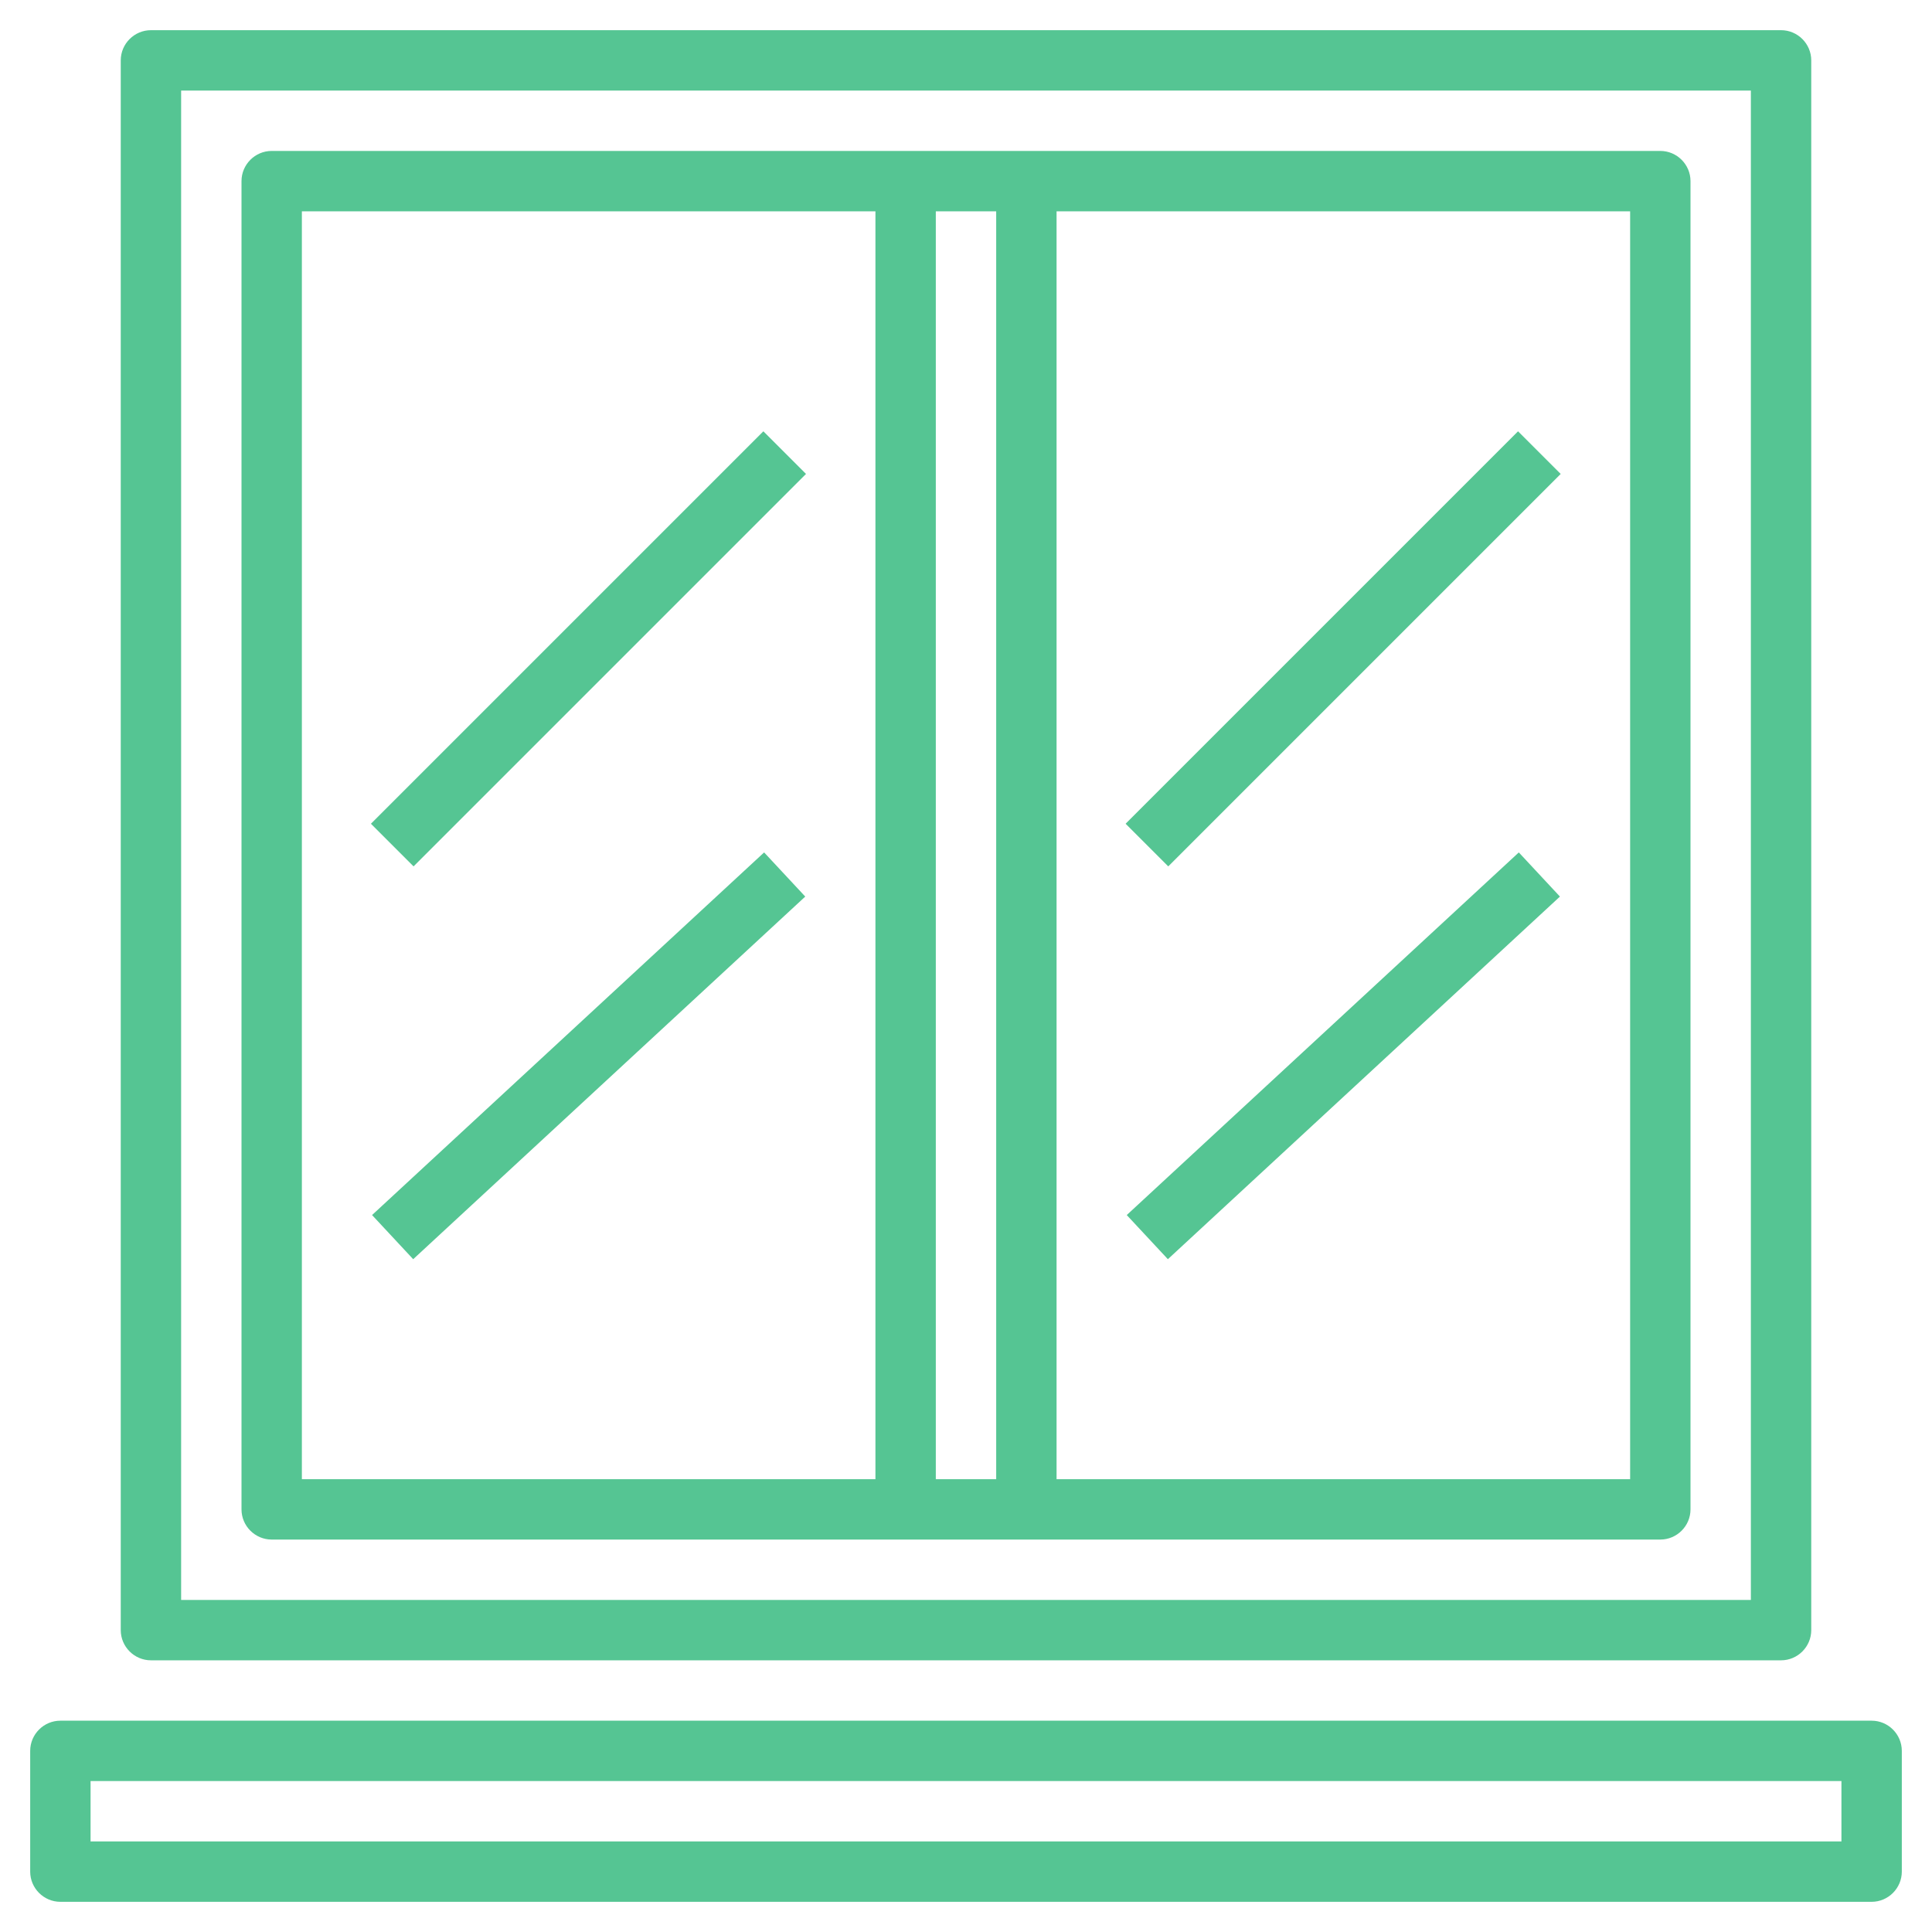 <?xml version="1.0" encoding="utf-8"?>
<!-- Generator: Adobe Illustrator 27.5.0, SVG Export Plug-In . SVG Version: 6.00 Build 0)  -->
<svg version="1.1" id="Layer_3" xmlns="http://www.w3.org/2000/svg" xmlns:xlink="http://www.w3.org/1999/xlink" x="0px" y="0px"
	 viewBox="0 0 512 512" style="enable-background:new 0 0 512 512;" xml:space="preserve">
<style type="text/css">
	.st0{fill:#55C593;}
</style>
<path class="st0" d="M440,40H72c-4.4,0-8,3.6-8,8v352c0,4.4,3.6,8,8,8h368c4.4,0,8-3.6,8-8V48C448,43.6,444.4,40,440,40z M264,56
	v336h-16V56H264z M80,56h152v336H80V56z M432,392H280V56h152V392z"/>
<path class="st0" d="M32,16v416c0,4.4,3.6,8,8,8h432c4.4,0,8-3.6,8-8V16c0-4.4-3.6-8-8-8H40C35.6,8,32,11.6,32,16z M48,24h416v400
	H48V24z"/>
<path class="st0" d="M298.3,218.3l104-104l11.3,11.3l-104,104L298.3,218.3z"/>
<path class="st0" d="M298.6,322l103.9-96.1l10.9,11.7l-103.9,96.1L298.6,322z"/>
<path class="st0" d="M98.3,218.3l104-104l11.3,11.3l-104,104L98.3,218.3z"/>
<path class="st0" d="M98.6,322l103.9-96.1l10.9,11.7l-103.9,96.1L98.6,322z"/>
<path class="st0" d="M496,456H16c-4.4,0-8,3.6-8,8v32c0,4.4,3.6,8,8,8h480c4.4,0,8-3.6,8-8v-32C504,459.6,500.4,456,496,456z
	 M488,488H24v-16h464V488z"/>
</svg>
